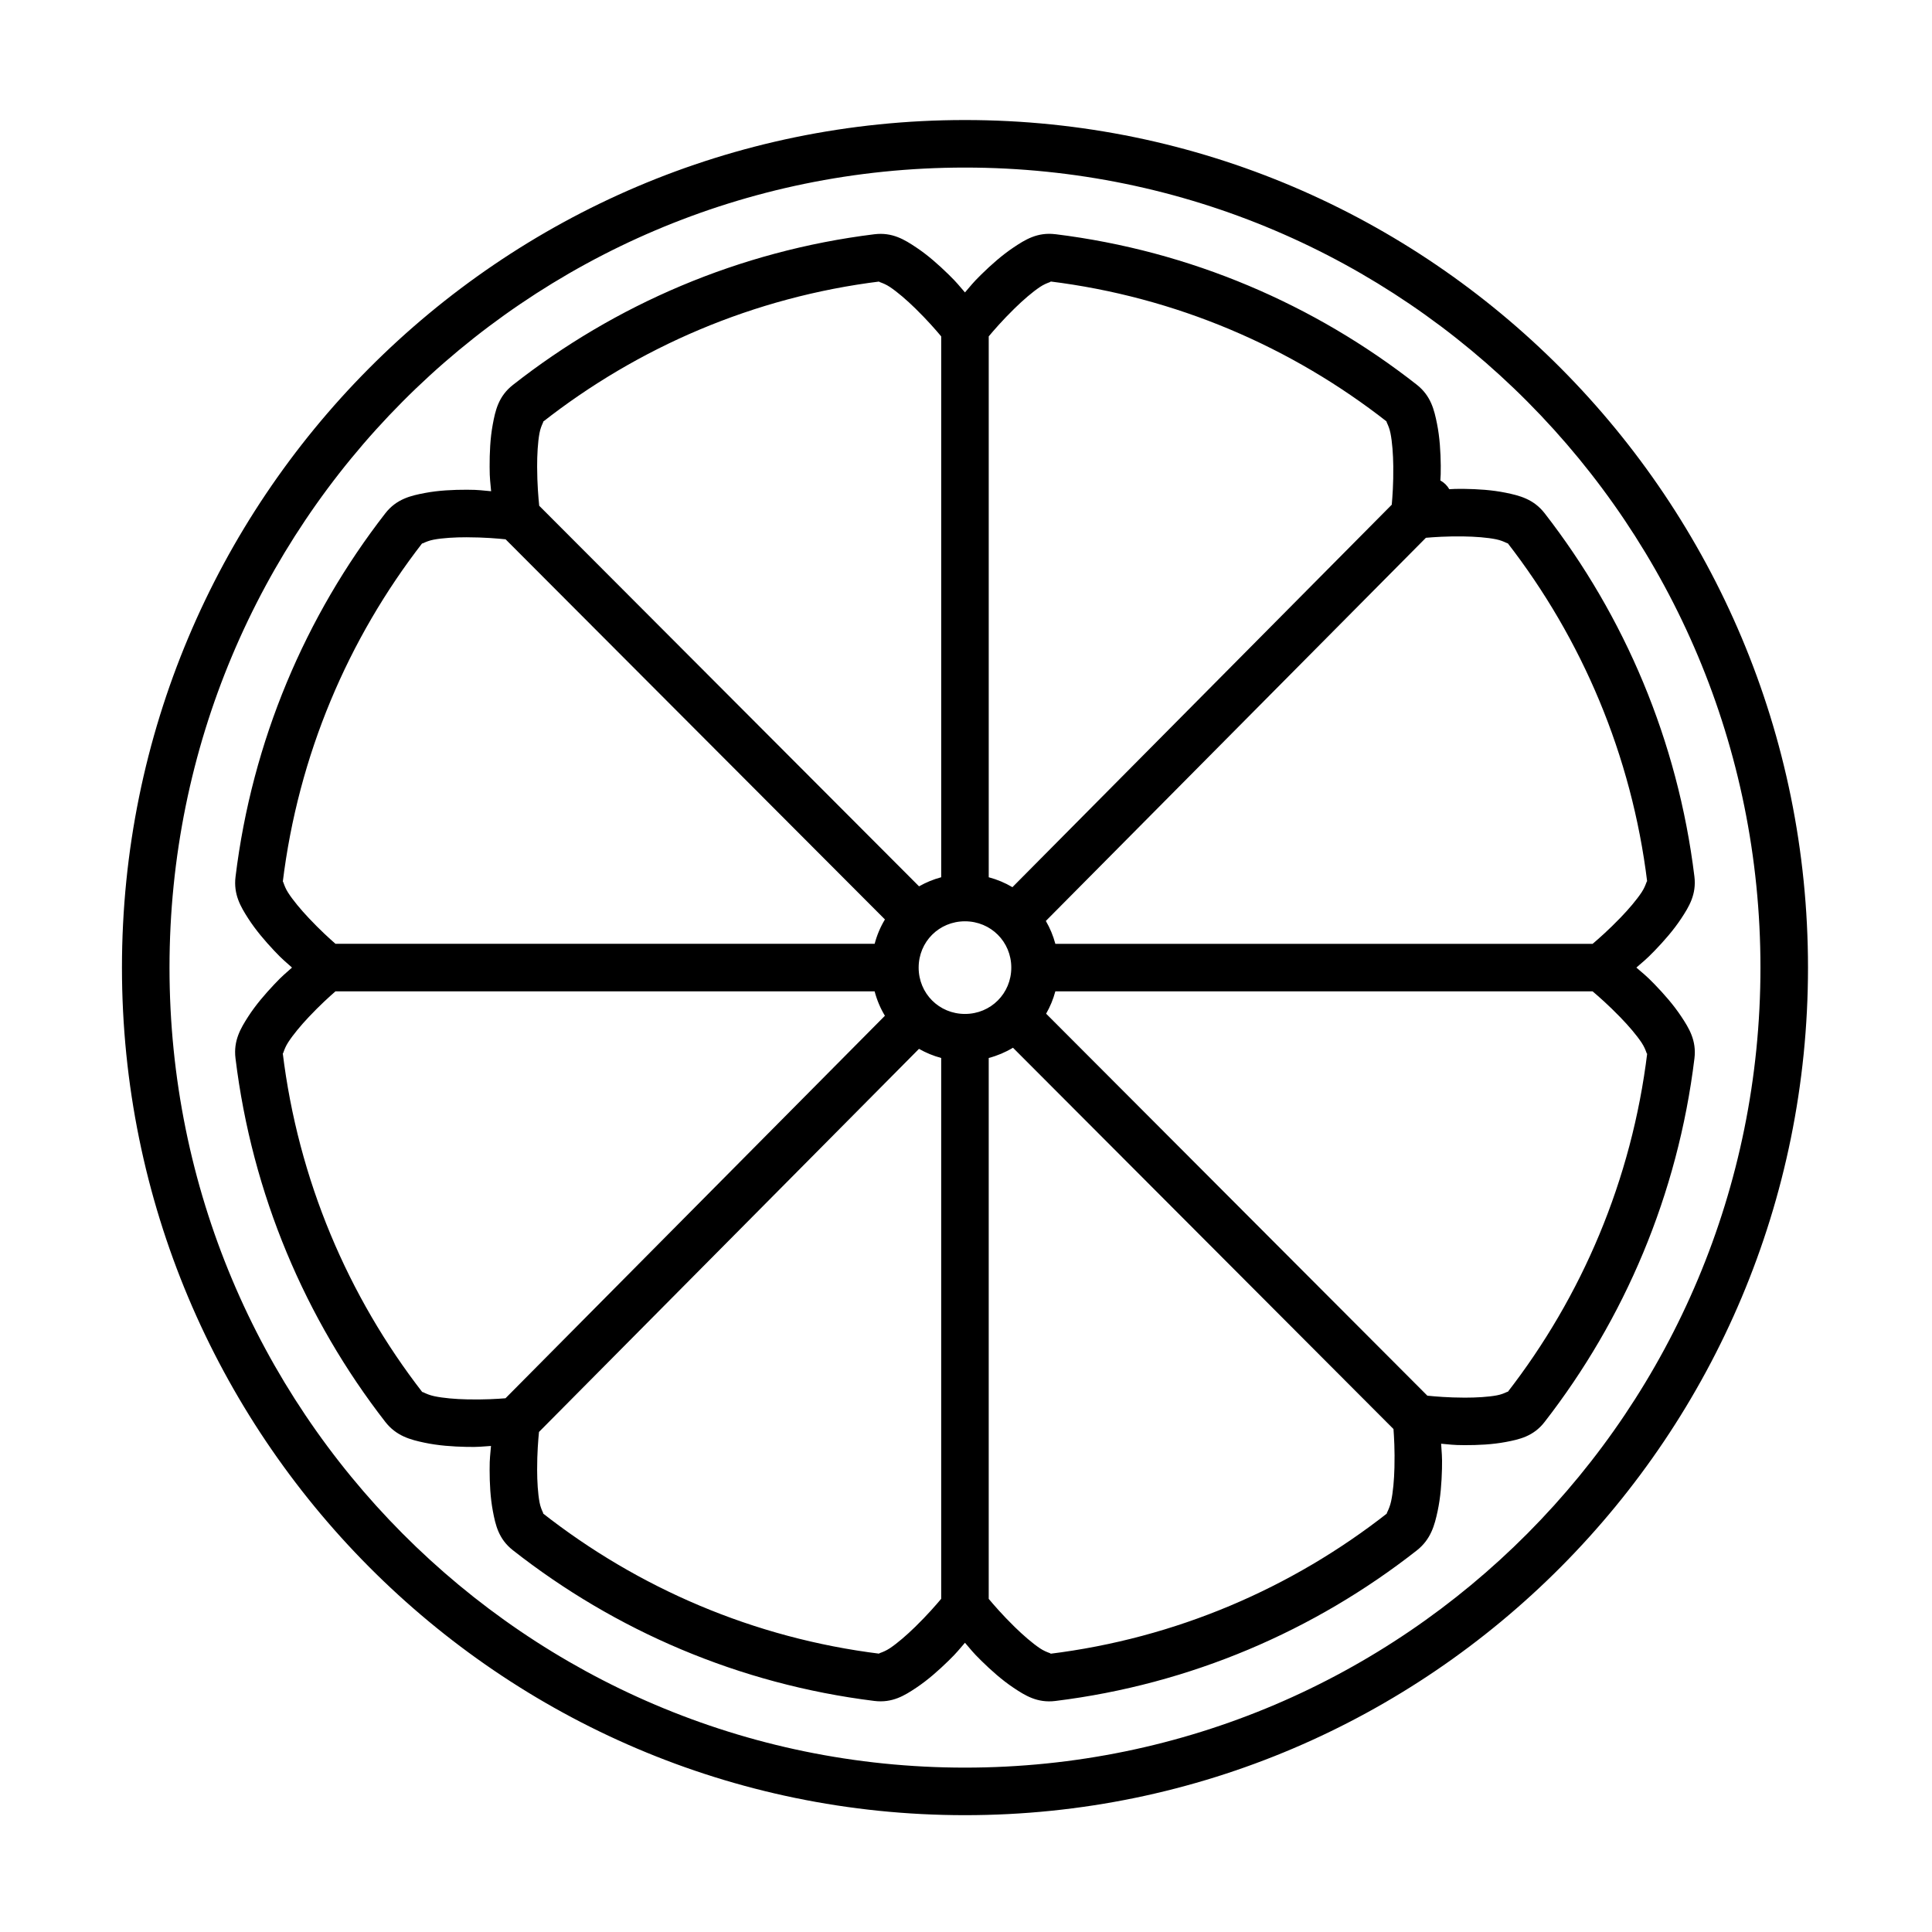 <?xml version="1.0" encoding="UTF-8"?>
<!-- Uploaded to: SVG Repo, www.svgrepo.com, Generator: SVG Repo Mixer Tools -->
<svg fill="#000000" width="800px" height="800px" version="1.1" viewBox="144 144 512 512" xmlns="http://www.w3.org/2000/svg">
 <path d="m399.73 175.81c-123.33 0-223.41 100.65-223.41 224.61s100.08 224.62 223.41 224.62c123.33 0 223.41-100.66 223.41-224.62s-100.08-224.61-223.41-224.61zm0 12.598c116.48 0 210.81 94.824 210.81 212.01s-94.332 212.02-210.81 212.02c-116.48 0-210.81-94.836-210.81-212.02s94.328-212.01 210.81-212.01zm23.957 17.66c-4.785-0.59-8.031 1.461-11.098 3.516-3.066 2.051-5.934 4.606-8.52 7.141-2.43 2.379-2.703 2.91-4.34 4.773-1.645-1.863-1.922-2.391-4.359-4.773-2.598-2.535-5.469-5.094-8.543-7.141-3.07-2.051-6.328-4.094-11.109-3.504h-0.008c-35.855 4.434-68.719 18.672-95.805 39.949-3.836 3.016-4.644 6.82-5.324 10.488-0.68 3.668-0.836 7.547-0.824 11.219 0.008 3.398 0.199 3.953 0.395 6.445-2.481-0.191-3.019-0.387-6.387-0.395-3.66-0.008-7.531 0.168-11.199 0.867-3.668 0.699-7.488 1.559-10.469 5.402-21.145 27.238-35.281 60.262-39.676 96.293-0.574 4.695 1.367 7.949 3.344 11.031 1.98 3.082 4.449 5.965 6.898 8.57 2.356 2.5 2.906 2.809 4.723 4.469-1.816 1.656-2.363 1.965-4.711 4.457-2.453 2.602-4.93 5.473-6.91 8.551-1.977 3.078-3.926 6.328-3.356 11.02 4.391 36.055 18.535 69.105 39.688 96.355 2.934 3.781 6.707 4.742 10.359 5.519 3.656 0.777 7.523 1.047 11.168 1.121 3.434 0.074 4.008-0.105 6.496-0.246-0.18 2.441-0.367 2.981-0.363 6.309 0.004 3.59 0.184 7.383 0.863 10.98 0.684 3.598 1.488 7.348 5.277 10.324 27.09 21.285 59.957 35.523 95.82 39.961 4.785 0.59 8.035-1.453 11.109-3.504s5.945-4.609 8.543-7.144c2.438-2.383 2.715-2.91 4.359-4.773 1.633 1.863 1.91 2.394 4.34 4.773 2.586 2.535 5.441 5.094 8.508 7.144 3.07 2.051 6.316 4.102 11.102 3.512 35.84-4.418 68.688-18.633 95.773-39.883 3.766-2.953 4.738-6.731 5.531-10.41 0.789-3.68 1.066-7.574 1.16-11.254 0.086-3.5-0.094-4.102-0.227-6.625 2.414 0.188 2.938 0.367 6.219 0.375 3.562 0.008 7.336-0.16 10.914-0.836 3.574-0.676 7.316-1.48 10.27-5.285 21.172-27.25 35.328-60.301 39.727-96.363 0.582-4.766-1.445-8.02-3.484-11.098-2.039-3.082-4.582-5.969-7.106-8.574-2.391-2.469-2.938-2.754-4.801-4.406 1.863-1.66 2.414-1.953 4.812-4.438 2.519-2.613 5.059-5.5 7.094-8.59 2.035-3.09 4.059-6.356 3.473-11.121-4.406-36.008-18.543-69.012-39.676-96.234-2.938-3.789-6.699-4.707-10.332-5.453-3.629-0.742-7.457-0.973-11.078-1.023-1.879-0.023-2.918 0.02-3.867 0.09-0.277-0.48-0.621-0.918-1.012-1.309-0.406-0.398-0.863-0.738-1.359-1.012 0.074-0.969 0.129-2.023 0.109-3.938-0.043-3.629-0.266-7.469-0.996-11.102-0.73-3.629-1.602-7.387-5.383-10.352-27.082-21.238-59.922-35.449-95.754-39.871zm-1.543 12.496c33.504 4.133 64.184 17.41 89.523 37.285-0.727-0.57 0.344 0.566 0.816 2.922 0.477 2.359 0.711 5.609 0.75 8.77 0.055 4.633-0.223 8.191-0.402 10.211l-100.53 101.36c-1.945-1.156-4.047-2.035-6.277-2.629v-143.34c1.344-1.605 3.629-4.258 6.859-7.418 2.258-2.211 4.719-4.336 6.711-5.668 1.992-1.332 3.535-1.363 2.547-1.488zm-44.879 0.012c-0.977 0.121 0.578 0.152 2.578 1.484 1.996 1.332 4.457 3.457 6.719 5.668 3.234 3.16 5.519 5.812 6.867 7.422v143.33c-2.078 0.555-4.039 1.367-5.871 2.41l-100.66-100.86c-0.211-2.078-0.535-5.672-0.551-10.332-0.008-3.207 0.18-6.5 0.621-8.887 0.441-2.383 1.52-3.504 0.719-2.871 25.344-19.91 56.043-33.215 89.574-37.363zm154.51 67.582c3.148 0.043 6.383 0.285 8.727 0.766 2.344 0.484 3.457 1.539 2.914 0.836 19.777 25.48 33 56.34 37.125 90.047-0.113-0.934-0.156 0.633-1.484 2.648-1.328 2.012-3.449 4.5-5.648 6.777-3.121 3.234-5.734 5.519-7.34 6.891h-142.39c-0.574-2.152-1.422-4.176-2.519-6.062l100.72-101.54c2.137-0.184 5.519-0.426 9.891-0.363zm-264.03 0.227c4.617 0.008 8.172 0.328 10.242 0.539l100.53 100.74c-1.207 1.992-2.117 4.156-2.727 6.457h-142.88c-1.582-1.387-4.082-3.641-7.062-6.809-2.137-2.269-4.195-4.727-5.484-6.731-1.285-2.008-1.34-3.582-1.445-2.707 4.113-33.73 17.34-64.613 37.125-90.105-0.586 0.758 0.508-0.297 2.875-0.75 2.367-0.449 5.641-0.645 8.828-0.637zm131.98 101.77c6.852 0 12.277 5.414 12.277 12.27s-5.426 12.281-12.277 12.281c-6.856 0-12.273-5.426-12.273-12.281s5.418-12.27 12.273-12.27zm-166.82 18.566h142.88c0.609 2.301 1.516 4.473 2.727 6.465l-100.55 101.37c-2.106 0.168-5.57 0.391-10.078 0.297-3.172-0.066-6.43-0.34-8.805-0.848-2.375-0.504-3.539-1.566-3.043-0.922-19.797-25.508-33.016-56.406-37.125-90.156 0.109 0.883 0.16-0.676 1.445-2.676 1.289-2 3.34-4.469 5.473-6.731 2.992-3.172 5.496-5.422 7.074-6.801zm190.77 0h142.38c1.605 1.359 4.227 3.644 7.359 6.879 2.199 2.269 4.32 4.742 5.648 6.75 1.328 2.008 1.371 3.574 1.488 2.629-4.117 33.754-17.363 64.648-37.176 90.152 0.645-0.828-0.387 0.219-2.668 0.648-2.281 0.434-5.457 0.617-8.551 0.613-4.43-0.012-7.848-0.316-9.891-0.523l-101.03-101.23c1.059-1.844 1.883-3.816 2.441-5.914zm-11.227 14.938 100.84 101.05c0.156 2.121 0.371 5.637 0.254 10.215-0.078 3.211-0.363 6.512-0.883 8.926s-1.602 3.629-0.984 3.148c-25.344 19.879-56.031 33.16-89.547 37.293 0.992-0.121-0.555-0.152-2.547-1.484-1.992-1.336-4.453-3.469-6.711-5.68-3.227-3.164-5.504-5.805-6.848-7.41v-143.34c2.285-0.605 4.441-1.516 6.426-2.715zm-24.906 0.297c1.836 1.047 3.801 1.863 5.883 2.418v143.33c-1.348 1.602-3.633 4.25-6.867 7.41-2.262 2.211-4.723 4.344-6.719 5.676-2 1.332-3.555 1.367-2.578 1.484-33.535-4.144-64.238-17.457-89.586-37.371 0.809 0.637-0.25-0.438-0.688-2.754-0.441-2.32-0.637-5.535-0.641-8.66-0.004-4.496 0.293-7.961 0.492-10.008z"/>
</svg>